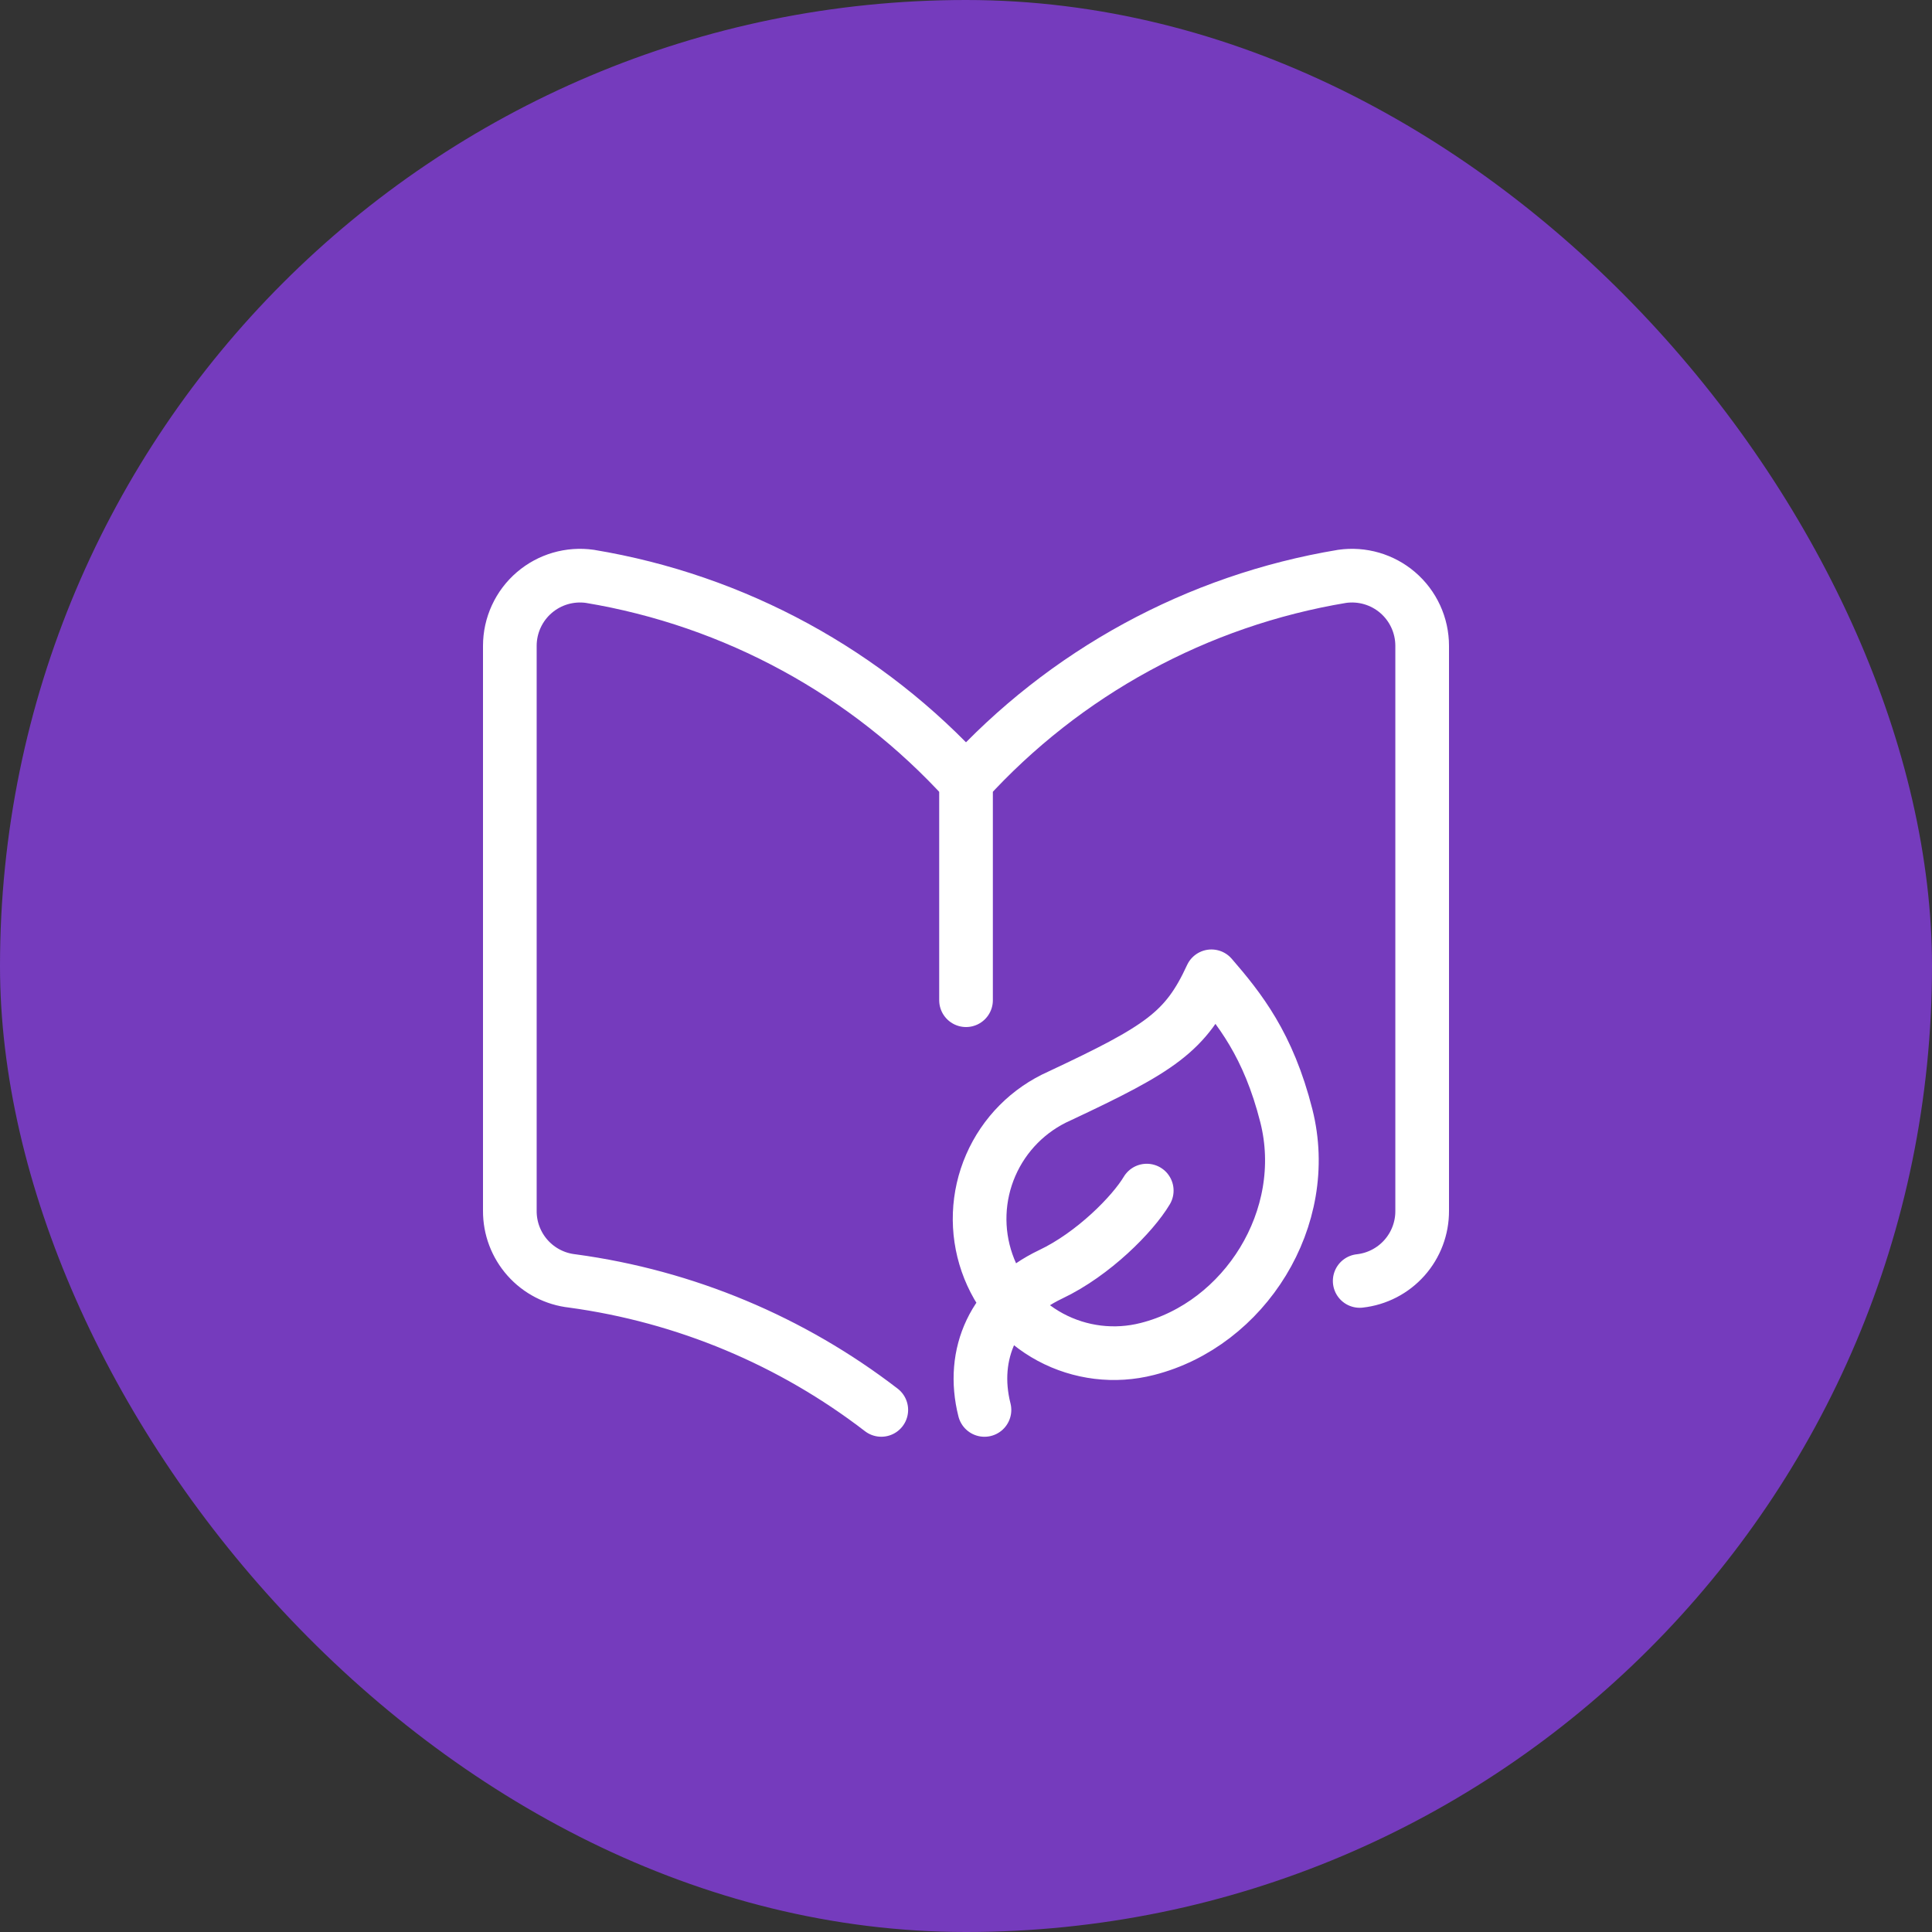 <svg width="72" height="72" viewBox="0 0 72 72" fill="none" xmlns="http://www.w3.org/2000/svg">
<rect x="0" y="0" width="72" height="72" fill="#333333" stroke="none"/>
<rect width="72" height="72" rx="36" fill="#753BBD"/>
<path d="M32.843 52.543C29.51 49.978 25.545 48.309 21.328 47.737C20.685 47.666 20.092 47.36 19.662 46.877C19.232 46.394 18.996 45.769 19 45.122V24.068C19 23.69 19.082 23.317 19.24 22.974C19.398 22.631 19.628 22.326 19.915 22.081C20.198 21.839 20.527 21.661 20.884 21.557C21.24 21.454 21.614 21.427 21.982 21.479C27.381 22.375 32.319 25.066 36 29.116C39.681 25.066 44.62 22.375 50.018 21.479C50.386 21.427 50.76 21.454 51.116 21.557C51.472 21.661 51.803 21.839 52.085 22.081C52.372 22.326 52.602 22.631 52.76 22.974C52.918 23.317 53 23.69 53 24.068V45.122C53.004 45.769 52.768 46.394 52.338 46.877C51.908 47.36 51.315 47.666 50.672 47.737M36.001 37.275V29.116M36.688 52.544C36.161 50.463 37.03 48.502 39.157 47.49C40.752 46.733 42.218 45.24 42.736 44.37M42.758 50.272C41.542 50.584 40.252 50.427 39.145 49.833C38.039 49.238 37.196 48.25 36.784 47.063C36.372 45.876 36.421 44.578 36.922 43.426C37.422 42.274 38.337 41.352 39.486 40.843C43.245 39.079 44.194 38.455 45.146 36.384C46.191 37.595 47.267 38.931 47.938 41.581C48.903 45.395 46.379 49.355 42.758 50.272Z" stroke="white" stroke-width="2" stroke-linecap="round" stroke-linejoin="round"/>
</svg>
